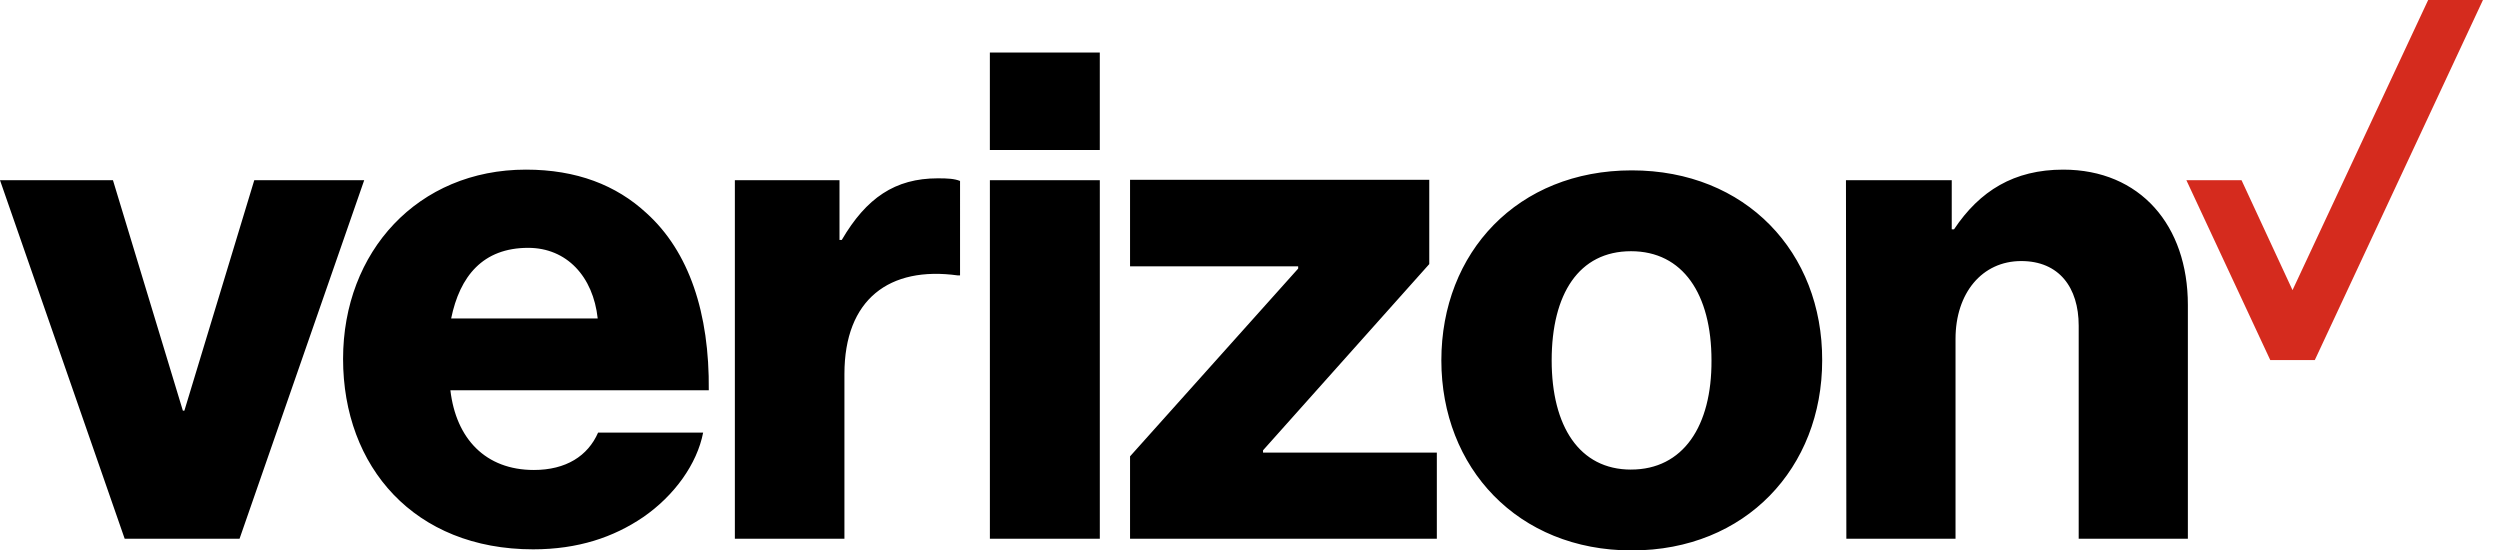 <svg xmlns="http://www.w3.org/2000/svg" width="109" height="24" fill="none"><path fill="#D52B1E" d="m105.868 0-5.914 12.65-2.223-4.793h-2.405l3.657 7.841h1.943L108.257 0h-2.389Z"/><path fill="#000" d="M80.5 23.49h4.761v-8.715c0-1.993 1.153-3.393 2.866-3.393 1.648 0 2.504 1.153 2.504 2.817v9.29h4.76V13.293c0-3.46-2.075-5.897-5.435-5.897-2.142 0-3.64.922-4.76 2.602h-.1V7.857h-4.612l.017 15.632ZM71.145 7.428c-4.974 0-8.302 3.574-8.302 8.285 0 4.678 3.328 8.286 8.302 8.286 4.975 0 8.302-3.608 8.302-8.286.017-4.71-3.327-8.285-8.302-8.285Zm-.033 13.046c-2.256 0-3.459-1.895-3.459-4.76 0-2.9 1.186-4.761 3.46-4.761 2.256 0 3.508 1.861 3.508 4.76.016 2.867-1.235 4.76-3.509 4.76ZM49.27 23.489h13.376v-3.755h-7.578v-.1l7.248-8.12V7.84H49.27v3.772h7.33v.098l-7.33 8.187v3.591Zm-6.111 0h4.793V7.857h-4.793v15.632Zm-11.12 0h4.778v-7.182c0-3.261 1.96-4.71 4.941-4.299h.1V7.89c-.248-.099-.528-.115-.972-.115-1.862 0-3.114.856-4.184 2.685h-.1V7.857H32.04v15.632Zm-8.762-2.998c-2.109 0-3.394-1.367-3.64-3.475h11.266c.033-3.36-.856-6.046-2.718-7.726-1.318-1.219-3.047-1.894-5.254-1.894-4.712 0-7.973 3.574-7.973 8.252 0 4.712 3.113 8.303 8.286 8.303 1.96 0 3.508-.528 4.793-1.4 1.367-.94 2.356-2.323 2.62-3.69h-4.58c-.445 1.02-1.4 1.63-2.8 1.63Zm-.248-9.685c1.68 0 2.834 1.251 3.031 3.08h-6.39c.378-1.845 1.383-3.08 3.36-3.08ZM5.436 23.489h5.008l5.435-15.632h-4.793L8.039 17.905h-.066L4.925 7.857H0l5.436 15.632Zm37.722-21.2h4.793v4.25h-4.793V2.29Z"/></svg>
